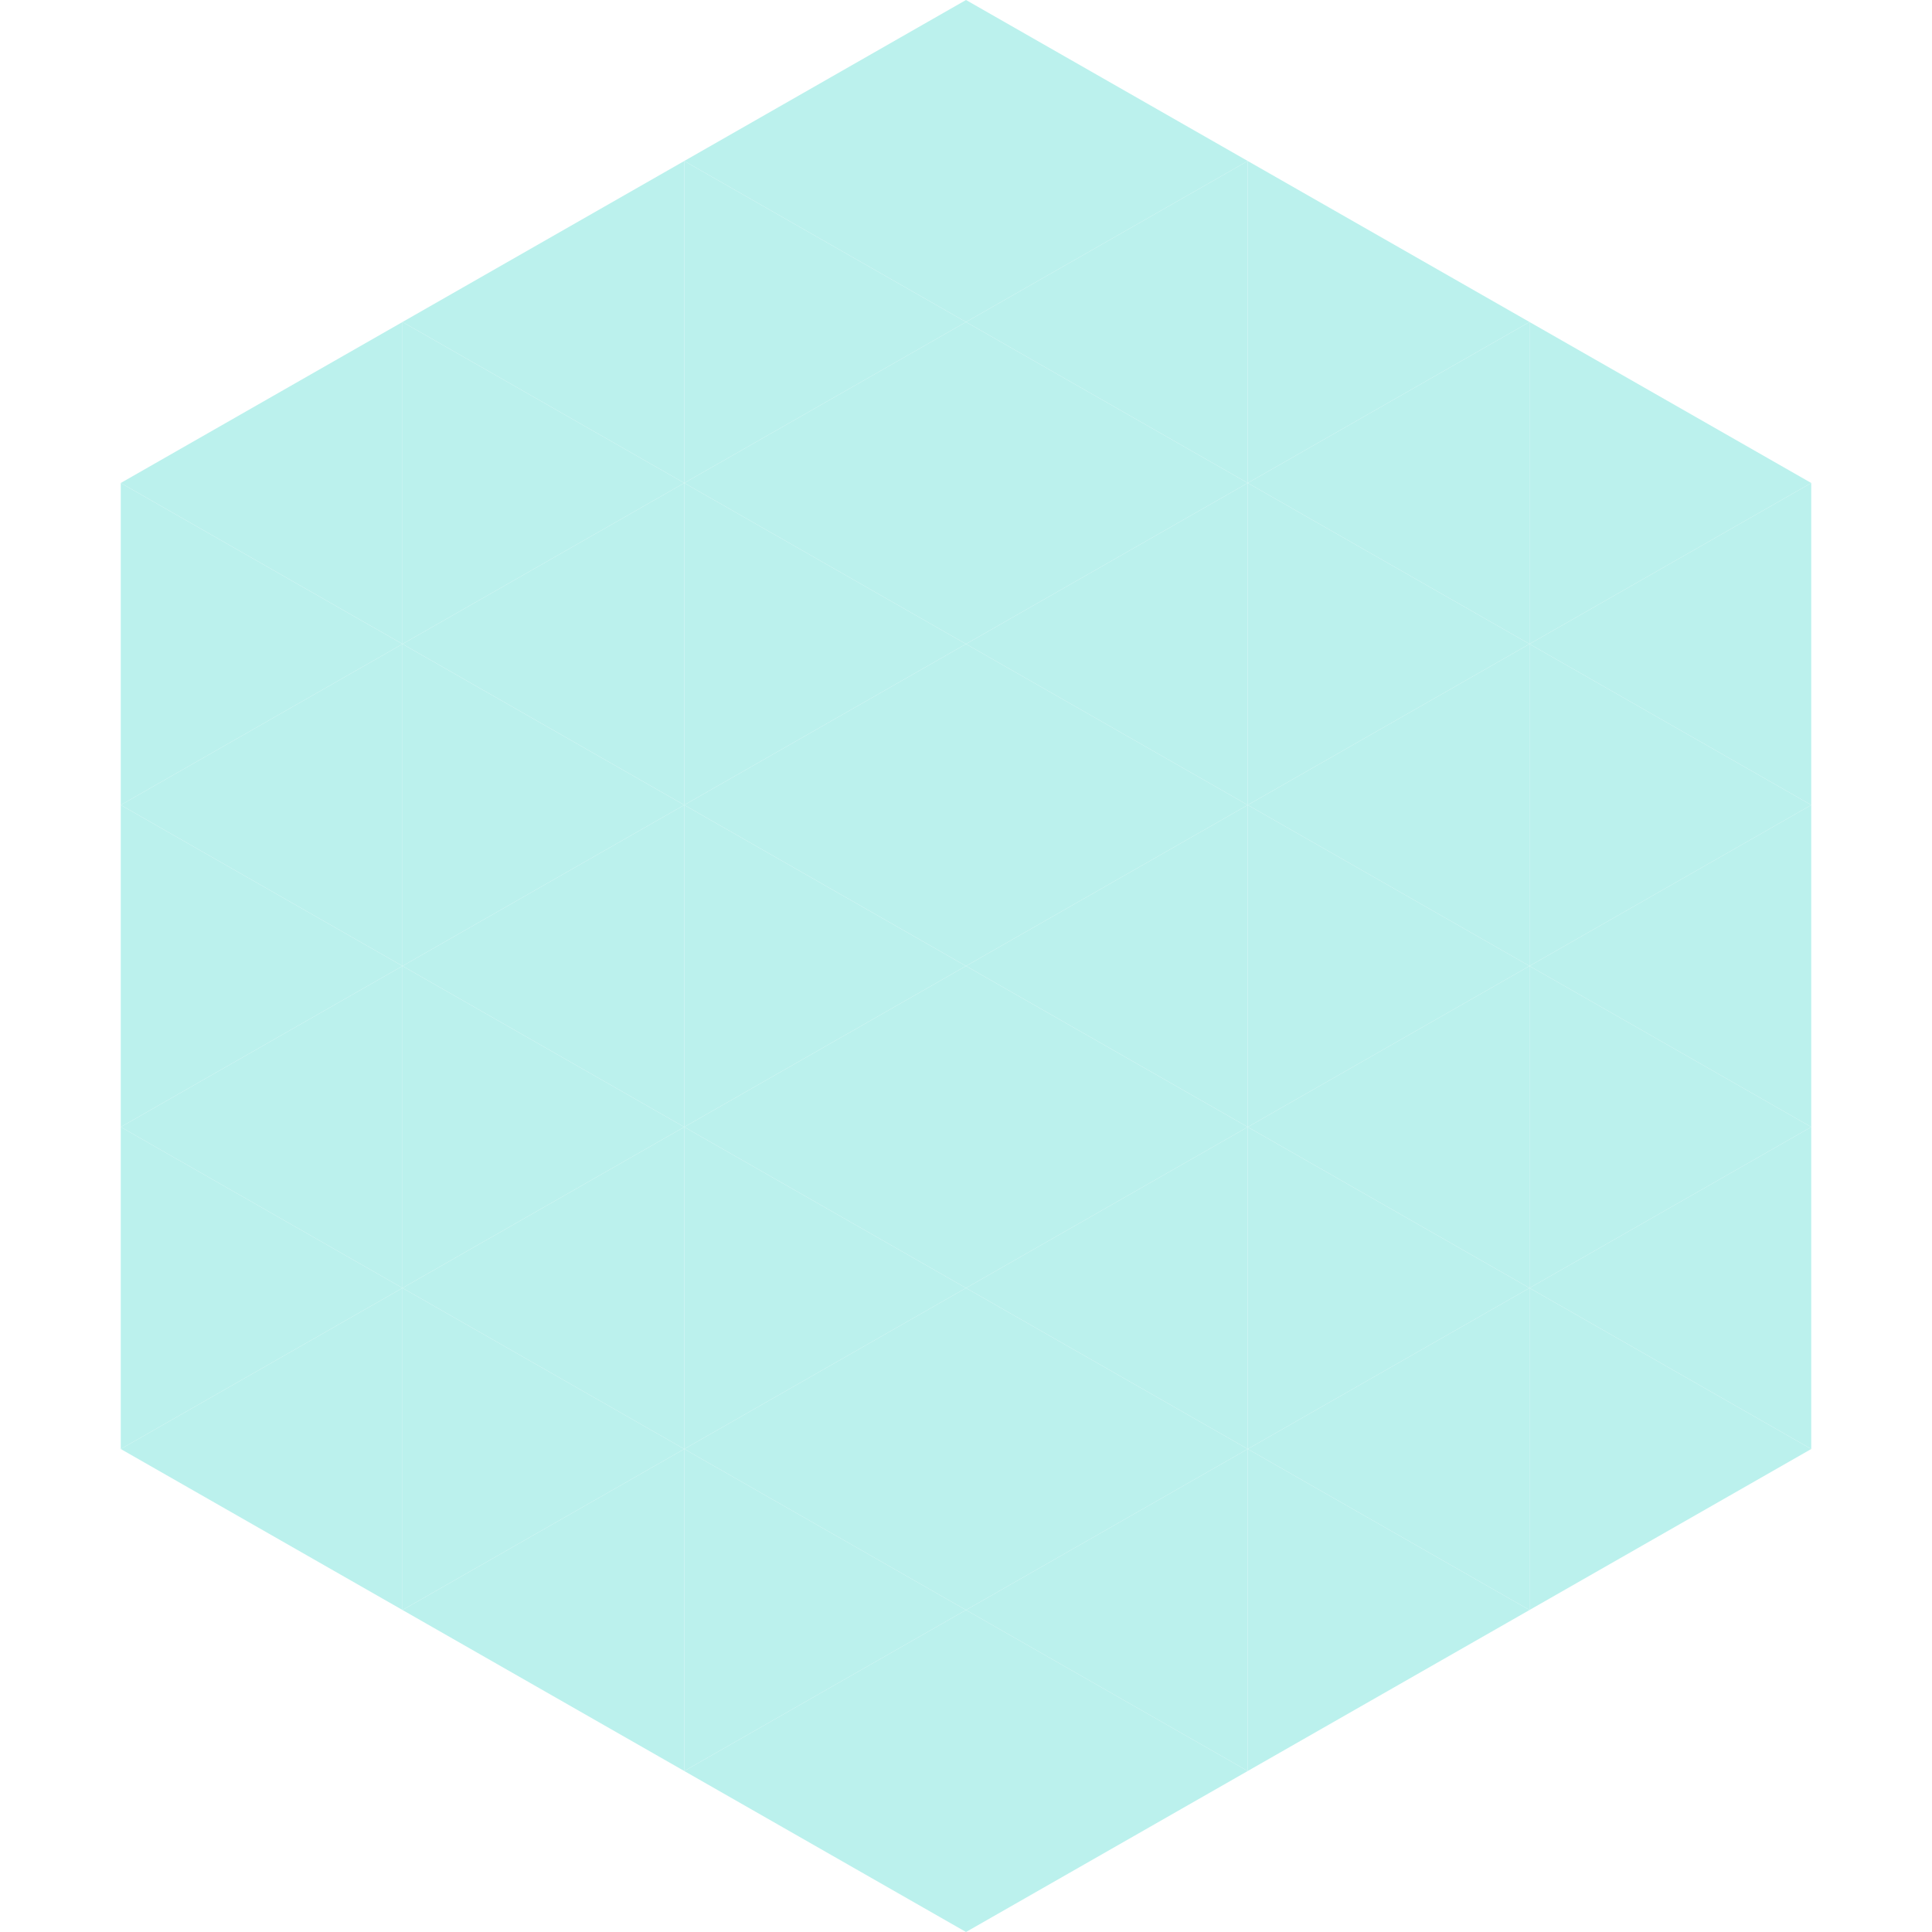 <?xml version="1.0"?>
<!-- Generated by SVGo -->
<svg width="240" height="240"
     xmlns="http://www.w3.org/2000/svg"
     xmlns:xlink="http://www.w3.org/1999/xlink">
<polygon points="50,40 15,60 50,80" style="fill:rgb(187,241,237)" />
<polygon points="190,40 225,60 190,80" style="fill:rgb(187,241,237)" />
<polygon points="15,60 50,80 15,100" style="fill:rgb(187,241,237)" />
<polygon points="225,60 190,80 225,100" style="fill:rgb(187,241,237)" />
<polygon points="50,80 15,100 50,120" style="fill:rgb(187,241,237)" />
<polygon points="190,80 225,100 190,120" style="fill:rgb(187,241,237)" />
<polygon points="15,100 50,120 15,140" style="fill:rgb(187,241,237)" />
<polygon points="225,100 190,120 225,140" style="fill:rgb(187,241,237)" />
<polygon points="50,120 15,140 50,160" style="fill:rgb(187,241,237)" />
<polygon points="190,120 225,140 190,160" style="fill:rgb(187,241,237)" />
<polygon points="15,140 50,160 15,180" style="fill:rgb(187,241,237)" />
<polygon points="225,140 190,160 225,180" style="fill:rgb(187,241,237)" />
<polygon points="50,160 15,180 50,200" style="fill:rgb(187,241,237)" />
<polygon points="190,160 225,180 190,200" style="fill:rgb(187,241,237)" />
<polygon points="15,180 50,200 15,220" style="fill:rgb(255,255,255); fill-opacity:0" />
<polygon points="225,180 190,200 225,220" style="fill:rgb(255,255,255); fill-opacity:0" />
<polygon points="50,0 85,20 50,40" style="fill:rgb(255,255,255); fill-opacity:0" />
<polygon points="190,0 155,20 190,40" style="fill:rgb(255,255,255); fill-opacity:0" />
<polygon points="85,20 50,40 85,60" style="fill:rgb(187,241,237)" />
<polygon points="155,20 190,40 155,60" style="fill:rgb(187,241,237)" />
<polygon points="50,40 85,60 50,80" style="fill:rgb(187,241,237)" />
<polygon points="190,40 155,60 190,80" style="fill:rgb(187,241,237)" />
<polygon points="85,60 50,80 85,100" style="fill:rgb(187,241,237)" />
<polygon points="155,60 190,80 155,100" style="fill:rgb(187,241,237)" />
<polygon points="50,80 85,100 50,120" style="fill:rgb(187,241,237)" />
<polygon points="190,80 155,100 190,120" style="fill:rgb(187,241,237)" />
<polygon points="85,100 50,120 85,140" style="fill:rgb(187,241,237)" />
<polygon points="155,100 190,120 155,140" style="fill:rgb(187,241,237)" />
<polygon points="50,120 85,140 50,160" style="fill:rgb(187,241,237)" />
<polygon points="190,120 155,140 190,160" style="fill:rgb(187,241,237)" />
<polygon points="85,140 50,160 85,180" style="fill:rgb(187,241,237)" />
<polygon points="155,140 190,160 155,180" style="fill:rgb(187,241,237)" />
<polygon points="50,160 85,180 50,200" style="fill:rgb(187,241,237)" />
<polygon points="190,160 155,180 190,200" style="fill:rgb(187,241,237)" />
<polygon points="85,180 50,200 85,220" style="fill:rgb(187,241,237)" />
<polygon points="155,180 190,200 155,220" style="fill:rgb(187,241,237)" />
<polygon points="120,0 85,20 120,40" style="fill:rgb(187,241,237)" />
<polygon points="120,0 155,20 120,40" style="fill:rgb(187,241,237)" />
<polygon points="85,20 120,40 85,60" style="fill:rgb(187,241,237)" />
<polygon points="155,20 120,40 155,60" style="fill:rgb(187,241,237)" />
<polygon points="120,40 85,60 120,80" style="fill:rgb(187,241,237)" />
<polygon points="120,40 155,60 120,80" style="fill:rgb(187,241,237)" />
<polygon points="85,60 120,80 85,100" style="fill:rgb(187,241,237)" />
<polygon points="155,60 120,80 155,100" style="fill:rgb(187,241,237)" />
<polygon points="120,80 85,100 120,120" style="fill:rgb(187,241,237)" />
<polygon points="120,80 155,100 120,120" style="fill:rgb(187,241,237)" />
<polygon points="85,100 120,120 85,140" style="fill:rgb(187,241,237)" />
<polygon points="155,100 120,120 155,140" style="fill:rgb(187,241,237)" />
<polygon points="120,120 85,140 120,160" style="fill:rgb(187,241,237)" />
<polygon points="120,120 155,140 120,160" style="fill:rgb(187,241,237)" />
<polygon points="85,140 120,160 85,180" style="fill:rgb(187,241,237)" />
<polygon points="155,140 120,160 155,180" style="fill:rgb(187,241,237)" />
<polygon points="120,160 85,180 120,200" style="fill:rgb(187,241,237)" />
<polygon points="120,160 155,180 120,200" style="fill:rgb(187,241,237)" />
<polygon points="85,180 120,200 85,220" style="fill:rgb(187,241,237)" />
<polygon points="155,180 120,200 155,220" style="fill:rgb(187,241,237)" />
<polygon points="120,200 85,220 120,240" style="fill:rgb(187,241,237)" />
<polygon points="120,200 155,220 120,240" style="fill:rgb(187,241,237)" />
<polygon points="85,220 120,240 85,260" style="fill:rgb(255,255,255); fill-opacity:0" />
<polygon points="155,220 120,240 155,260" style="fill:rgb(255,255,255); fill-opacity:0" />
</svg>
